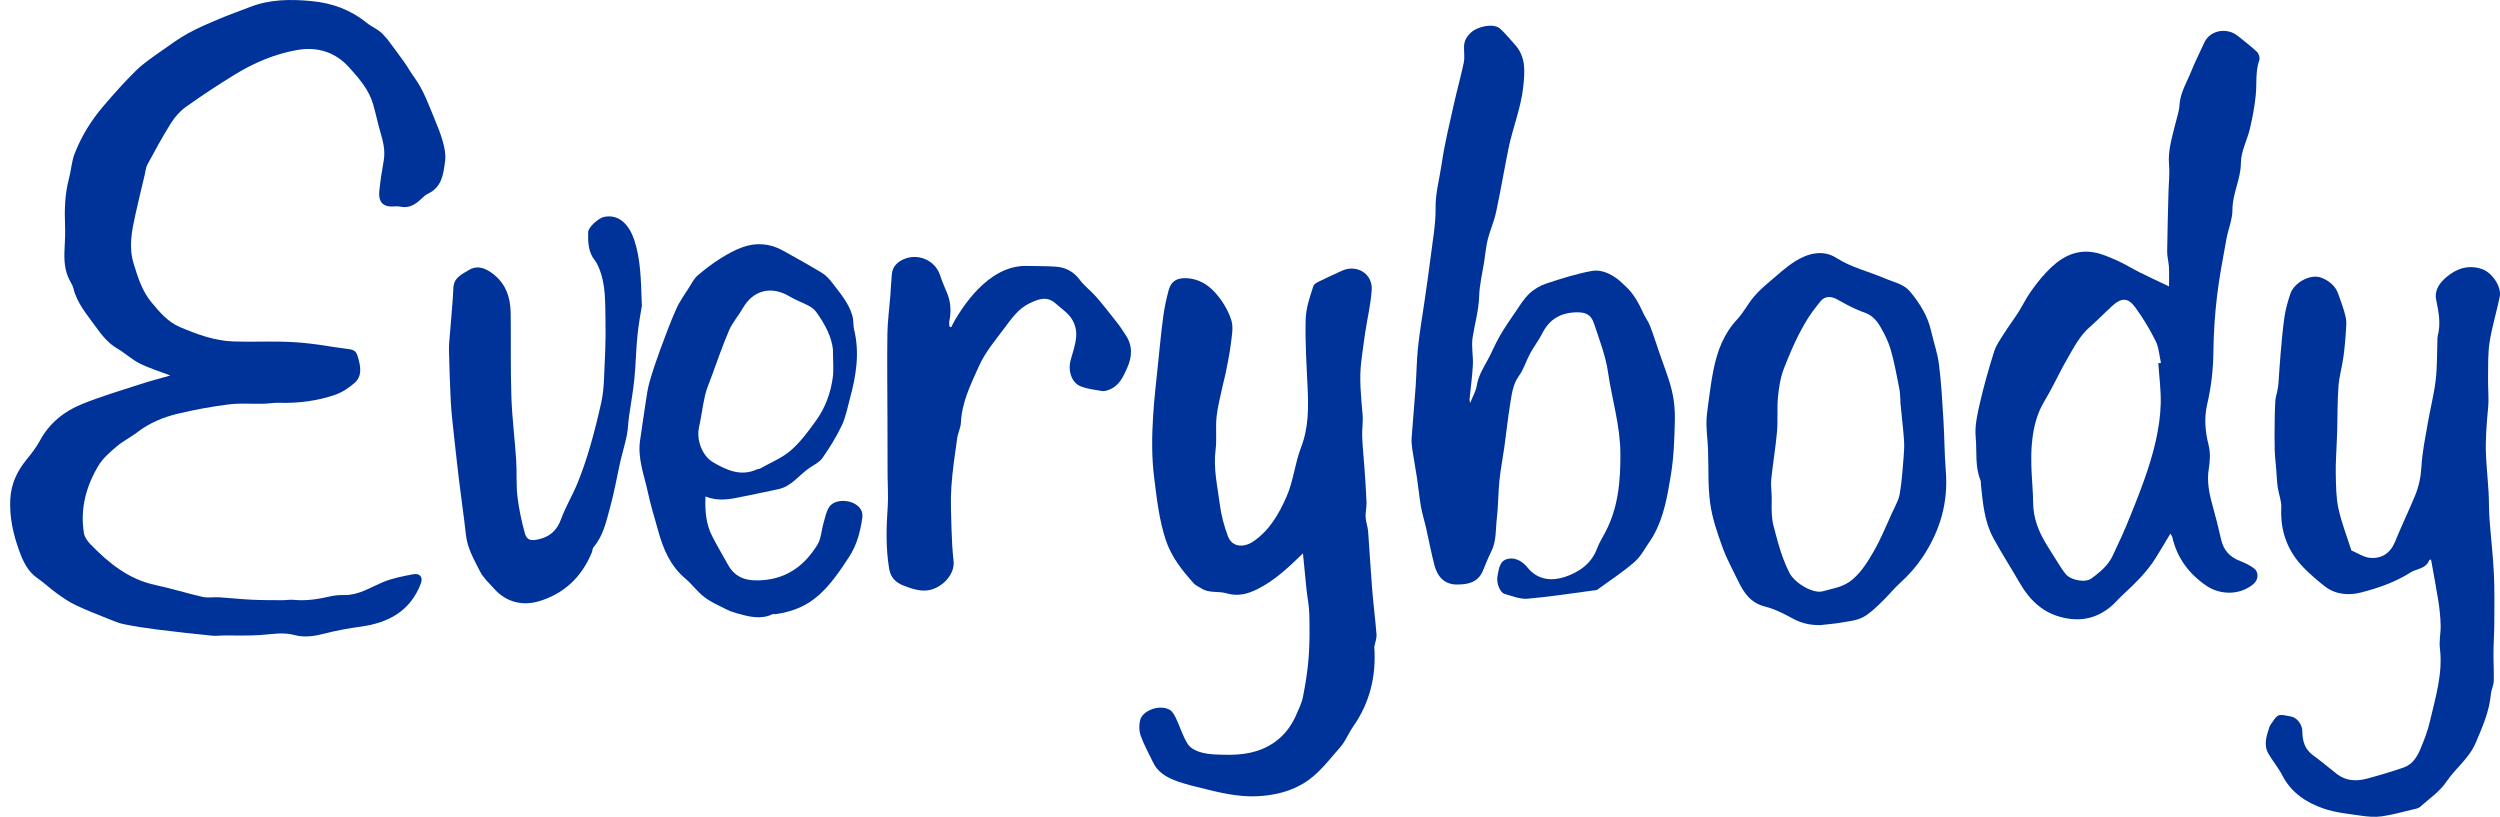 <?xml version="1.0" encoding="utf-8"?>
<!-- Generator: Adobe Illustrator 16.0.0, SVG Export Plug-In . SVG Version: 6.00 Build 0)  -->
<!DOCTYPE svg PUBLIC "-//W3C//DTD SVG 1.1//EN" "http://www.w3.org/Graphics/SVG/1.1/DTD/svg11.dtd">
<svg version="1.1" id="Layer_1" xmlns="http://www.w3.org/2000/svg" xmlns:xlink="http://www.w3.org/1999/xlink" x="0px" y="0px"
	 width="1355.498px" height="442.883px" viewBox="39.5 228.493 1355.498 442.883"
	 enable-background="new 39.5 228.493 1355.498 442.883" xml:space="preserve">
<path fill="#003399" d="M504.321,502.591c-4.332-3.462-12.291-3.438-15.145,0.675c-1.671,2.411-2.238,5.635-3.097,8.554
	c-1.179,4.018-1.288,8.631-3.39,12.044c-6.691,10.862-15.936,18.085-29.432,19.178c-8.209,0.664-14.813-0.739-19.053-8.368
	c-2.837-5.104-5.817-10.137-8.491-15.326c-3.454-6.698-4.04-13.943-3.696-21.679c5.612,2.29,11.072,1.869,16.495,0.817
	c7.688-1.49,15.339-3.163,23.005-4.77c7.216-1.51,11.229-7.729,16.892-11.526c2.478-1.662,5.451-3.104,7.065-5.433
	c3.886-5.591,7.529-11.44,10.442-17.582c2.15-4.53,3.07-9.66,4.403-14.559c3.346-12.293,5.395-24.663,2.278-37.38
	c-0.577-2.357-0.225-4.952-0.861-7.284c-1.953-7.143-6.817-12.614-11.173-18.327c-1.5-1.968-3.313-3.916-5.4-5.181
	c-6.932-4.201-14.029-8.137-21.113-12.081c-7.072-3.938-14.59-4.539-22.104-1.792c-4.212,1.54-8.244,3.774-12.041,6.192
	c-4.271,2.722-8.359,5.8-12.182,9.12c-1.918,1.667-3.153,4.163-4.549,6.377c-2.413,3.824-5.137,7.531-6.961,11.63
	c-3.24,7.276-6.018,14.769-8.774,22.248c-2.105,5.712-4.05,11.497-5.734,17.347c-1.03,3.575-1.521,7.319-2.097,11.015
	c-1.08,6.921-2.042,13.862-3.062,20.793c-1.445,9.83,2.279,18.909,4.255,28.212c1.488,7.003,3.657,13.863,5.562,20.776
	c2.712,9.85,6.549,19.005,14.674,25.859c3.681,3.105,6.576,7.181,10.375,10.104c3.461,2.664,7.617,4.454,11.555,6.458
	c1.948,0.991,4.047,1.756,6.156,2.347c6.417,1.797,12.866,3.548,19.41,0.396c0.346-0.166,0.886,0.131,1.315,0.071
	c8.787-1.188,16.813-4.315,23.473-10.22c6.68-5.922,11.603-13.298,16.487-20.739c4.29-6.54,6.127-13.703,7.221-21.215
	C507.431,506.606,506.547,504.37,504.321,502.591 M418.511,460.145c1.262-5.722,1.962-11.566,3.265-17.278
	c0.76-3.336,2.161-6.533,3.358-9.764c3.168-8.542,6.096-17.188,9.696-25.547c1.817-4.218,5.059-7.798,7.348-11.842
	c5.65-9.99,15.578-12.46,25.548-6.423c3.282,1.987,7.002,3.24,10.392,5.068c1.521,0.819,3.017,2.019,4.021,3.408
	c4.725,6.527,8.33,13.566,8.977,20.257c0,6.155,0.52,10.845-0.114,15.369c-1.169,8.35-4.087,16.271-9.035,23.123
	c-4.144,5.739-8.421,11.639-13.718,16.216c-4.826,4.17-11.102,6.666-16.753,9.87c-0.365,0.207-0.91,0.083-1.299,0.269
	c-8.808,4.149-16.489,0.66-23.947-3.659C420.227,475.725,416.99,467.041,418.511,460.145"/>
<path fill="#003399" d="M383.406,358.623c-2.458-7.422-7.746-14.381-16.508-12.504c-2.712,0.58-8.447,5.396-8.503,8.286
	c-0.105,5.418,0.023,10.851,3.723,15.417c0.822,1.015,1.397,2.265,1.925,3.476c4.125,9.459,3.519,19.597,3.75,29.512
	c0.246,10.532-0.361,21.093-0.818,31.628c-0.183,4.219-0.623,8.482-1.538,12.596c-1.788,8.029-3.781,16.032-6.089,23.928
	c-1.945,6.651-4.181,13.25-6.796,19.666c-2.667,6.546-6.433,12.666-8.828,19.295c-2.25,6.23-6.138,9.65-12.428,11.043
	c-3.971,0.88-6.23,0.411-7.278-3.505c-1.744-6.512-3.209-13.164-3.974-19.851c-0.745-6.514-0.251-13.152-0.68-19.716
	c-0.745-11.391-2.207-22.749-2.591-34.146c-0.508-15.094-0.204-30.214-0.376-45.322c-0.103-9.095-2.924-16.972-10.833-22.349
	c-3.766-2.562-7.814-3.688-11.862-1.161c-3.689,2.302-8.145,3.998-8.383,9.674c-0.328,7.829-1.162,15.637-1.749,23.456
	c-0.266,3.536-0.703,7.083-0.634,10.617c0.171,8.868,0.542,17.73,0.925,26.594c0.153,3.562,0.465,7.117,0.844,10.66
	c1.133,10.587,2.264,21.174,3.527,31.746c1.225,10.255,2.765,20.476,3.875,30.743c0.799,7.393,4.476,13.632,7.692,19.979
	c1.778,3.514,4.974,6.332,7.655,9.354c6.495,7.318,15.314,9.312,23.892,6.853c13.664-3.917,23.558-13.123,29.042-26.563
	c0.376-0.923,0.317-2.146,0.913-2.837c5.374-6.247,6.915-14.132,9.008-21.666c2.285-8.229,3.7-16.694,5.597-25.032
	c1.053-4.626,2.494-9.169,3.425-13.817c0.683-3.405,0.742-6.934,1.22-10.389c0.929-6.715,2.204-13.395,2.88-20.132
	c0.796-7.939,0.899-15.947,1.699-23.886c0.64-6.351,1.874-12.641,2.382-15.953C387.019,380.229,386.921,369.235,383.406,358.623"/>
<path fill="#003399" d="M279.659,305.45c-1.199-4.365-2.946-8.598-4.688-12.791c-3.161-7.603-5.871-15.428-10.827-22.175
	c-1.946-2.65-3.515-5.575-5.419-8.259c-2.986-4.208-6.102-8.324-9.186-12.463c-0.453-0.608-1.08-1.085-1.538-1.69
	c-2.553-3.367-6.611-4.72-9.707-7.226c-8.794-7.116-18.73-10.7-29.81-11.76c-11.406-1.091-22.674-1.027-33.558,3.244
	c-5.575,2.187-11.24,4.154-16.755,6.479c-5.615,2.368-11.26,4.753-16.586,7.686c-4.956,2.728-9.597,6.065-14.217,9.359
	c-4.78,3.408-9.763,6.68-13.945,10.744c-6.27,6.091-12.09,12.675-17.785,19.32c-6.623,7.729-11.979,16.37-15.663,25.854
	c-1.667,4.293-1.899,9.118-3.098,13.619c-2.213,8.308-2.447,16.725-2.114,25.233c0.159,4.058,0.011,8.141-0.228,12.2
	c-0.368,6.242-0.165,12.343,2.922,18.012c0.675,1.239,1.457,2.491,1.785,3.836c2.021,8.282,7.536,14.55,12.316,21.179
	c3.157,4.379,6.519,8.672,11.405,11.53c4.243,2.484,7.929,5.985,12.291,8.182c5.157,2.596,10.777,4.272,16.605,6.506
	c-5.332,1.535-10.871,2.962-16.3,4.729c-10.584,3.448-21.297,6.613-31.597,10.784c-9.654,3.909-17.636,10.25-22.786,19.754
	c-1.999,3.688-4.625,7.088-7.291,10.354c-5.14,6.295-8.389,13.17-8.811,21.467c-0.498,9.766,1.568,18.956,4.872,28.016
	c2.116,5.807,4.593,11.214,9.975,14.891c3.62,2.473,6.801,5.58,10.37,8.134c3.303,2.361,6.698,4.715,10.347,6.448
	c5.886,2.796,11.994,5.129,18.048,7.559c2.662,1.068,5.358,2.213,8.149,2.763c5.865,1.153,11.782,2.092,17.714,2.837
	c9.896,1.242,19.814,2.314,29.735,3.337c2.192,0.228,4.436-0.076,6.656-0.099c6.645-0.063,13.313,0.214,19.93-0.25
	c6.096-0.427,12.128-1.669,18.215-0.009c5.661,1.544,11.123,0.605,16.721-0.856c6.315-1.648,12.799-2.78,19.273-3.675
	c15.028-2.075,26.882-8.388,32.586-23.35c1.326-3.479-0.482-5.755-4.133-5.056c-5.75,1.104-11.479,2.146-16.973,4.503
	c-6.56,2.817-12.767,6.886-20.363,6.771c-2.527-0.039-5.126,0.133-7.579,0.7c-6.546,1.515-13.086,2.572-19.847,1.897
	c-2.089-0.207-4.232,0.209-6.35,0.195c-5.526-0.035-11.058-0.007-16.574-0.273c-5.836-0.279-11.653-0.938-17.486-1.304
	c-2.999-0.186-6.132,0.436-9.002-0.211c-8.516-1.914-16.865-4.597-25.403-6.388c-14.61-3.066-25.483-11.88-35.447-22.188
	c-1.555-1.606-3.135-3.766-3.485-5.871c-2.196-13.212,1.118-25.492,7.851-36.73c2.428-4.052,6.319-7.369,9.995-10.489
	c3.45-2.929,7.647-4.957,11.247-7.729c6.481-4.996,13.898-8.029,21.661-9.898c9.136-2.201,18.436-3.903,27.759-5.082
	c6.18-0.781,12.525-0.211,18.795-0.347c2.776-0.062,5.555-0.616,8.32-0.528c10.442,0.329,20.695-0.962,30.531-4.324
	c3.872-1.323,7.561-3.832,10.674-6.556c3.621-3.167,3.348-7.607,2.201-12.088c-1.341-5.244-1.858-5.742-6.958-6.358
	c-6.562-0.792-13.07-2.043-19.636-2.796c-5.176-0.593-10.4-0.928-15.61-1.029c-8.566-0.164-17.146,0.182-25.705-0.104
	c-10.243-0.341-19.712-3.814-29.062-7.781c-6.657-2.824-11.082-8.209-15.42-13.378c-5.019-5.979-7.403-13.482-9.703-21.033
	c-2.794-9.178-0.987-17.818,0.947-26.607c1.572-7.141,3.317-14.24,4.999-21.354c0.461-1.948,0.6-4.087,1.523-5.793
	c4.104-7.581,8.206-15.182,12.794-22.471c2.095-3.329,4.911-6.516,8.098-8.785c8.662-6.165,17.55-12.046,26.624-17.591
	c10.306-6.298,21.281-10.989,33.336-13.175c11.42-2.071,21.075,1.135,28.548,9.421c5.273,5.846,10.688,11.986,12.96,19.917
	c1.461,5.103,2.533,10.319,4.017,15.416c1.445,4.962,2.653,9.861,1.739,15.11c-0.953,5.478-1.856,10.979-2.388,16.506
	c-0.618,6.412,2.288,9,8.734,8.36c0.874-0.087,1.801-0.04,2.658,0.151c3.564,0.794,6.611-0.326,9.365-2.468
	c1.907-1.482,3.509-3.533,5.624-4.538c7.722-3.668,8.407-10.97,9.309-17.924C281.277,312.309,280.556,308.715,279.659,305.45"/>
<path fill="#003399" d="M649.766,410.055c-1.376-2.021-2.64-4.133-4.146-6.054c-3.862-4.931-7.709-9.884-11.802-14.623
	c-2.759-3.192-6.32-5.74-8.811-9.103c-3.418-4.617-7.836-6.871-13.294-7.223c-5.191-0.332-10.411-0.248-15.617-0.374
	c-8.065-0.194-15.115,3.182-21.047,7.864c-7.265,5.739-12.854,13.303-17.675,21.293c-0.784,1.3-1.409,2.696-2.106,4.048
	c-0.317-0.088-0.637-0.175-0.953-0.263c-0.047-0.953-0.291-1.946-0.108-2.854c1.012-5.024,0.908-9.961-0.958-14.777
	c-1.316-3.397-2.915-6.701-4.013-10.165c-2.503-7.897-11.271-11.843-18.709-9.201c-3.841,1.364-7.065,3.925-7.483,8.533
	c-0.349,3.848-0.508,7.712-0.804,11.563c-0.539,7.016-1.499,14.021-1.602,21.038c-0.218,15.108,0,30.225,0.036,45.336
	c0.025,10.459,0.032,20.917,0.072,31.376c0.021,5.562,0.454,11.146,0.07,16.678c-0.786,11.329-1.085,22.572,0.802,33.865
	c0.808,4.832,3.927,7.499,7.584,8.904c6.168,2.37,12.401,4.63,19.321,0.479c4.779-2.869,8.646-8.104,7.988-13.91
	c-0.646-5.717-0.94-11.486-1.103-17.24c-0.212-7.588-0.582-15.213-0.083-22.769c0.583-8.825,1.939-17.606,3.152-26.383
	c0.396-2.86,1.892-5.617,2.022-8.464c0.517-11.188,5.472-21.034,9.876-30.819c3.304-7.344,8.748-13.785,13.645-20.326
	c3.84-5.128,7.513-10.573,13.627-13.502c4.759-2.28,9.439-4.22,14.182,0.03c1.887,1.692,3.943,3.195,5.808,4.911
	c3.882,3.57,5.815,8.194,5.35,13.312c-0.382,4.158-1.771,8.247-2.925,12.307c-1.679,5.925,0.412,12.491,5.442,14.445
	c3.644,1.416,7.681,1.893,11.584,2.527c1.214,0.195,2.63-0.296,3.842-0.759c5.403-2.062,7.527-6.923,9.686-11.69
	C653.389,421.94,653.731,415.885,649.766,410.055"/>
<path fill="#003399" d="M785.856,572.577c-0.702-8.579-1.771-17.128-2.463-25.708c-0.813-10.057-1.313-20.138-2.093-30.197
	c-0.203-2.626-1.228-5.197-1.37-7.819c-0.143-2.635,0.604-5.313,0.504-7.954c-0.233-6.29-0.711-12.572-1.143-18.854
	c-0.387-5.635-0.997-11.259-1.219-16.899c-0.151-3.877,0.568-7.805,0.242-11.652c-0.836-9.854-1.969-19.68-0.668-29.572
	c0.668-5.075,1.304-10.156,2.071-15.216c1.172-7.717,3.05-15.382,3.521-23.136c0.543-8.941-8.53-14.095-16.598-10.076
	c-3.089,1.539-6.312,2.811-9.378,4.389c-2.042,1.051-5.089,2.04-5.648,3.732c-1.947,5.869-4.031,12.008-4.188,18.092
	c-0.312,12.287,0.486,24.61,1.058,36.907c0.512,11.041,0.537,21.93-3.569,32.5c-3.362,8.657-4.057,18.093-7.881,26.72
	c-4.232,9.547-9.21,18.257-18.063,24.267c-4.876,3.313-11.345,3.328-13.678-2.851c-2.096-5.549-3.652-11.444-4.417-17.321
	c-1.265-9.749-3.558-19.416-2.294-29.454c0.746-5.928-0.083-12.046,0.544-18c0.601-5.688,2.146-11.28,3.32-16.904
	c0.454-2.17,1.118-4.297,1.539-6.474c1.007-5.21,2.172-10.405,2.805-15.665c0.538-4.471,1.603-9.397,0.301-13.438
	c-1.702-5.292-4.855-10.485-8.575-14.66c-3.924-4.402-9.095-7.725-15.589-7.997c-5.279-0.221-8.416,1.463-9.803,6.56
	c-1.268,4.659-2.266,9.43-2.911,14.215c-1.109,8.242-1.898,16.53-2.744,24.81c-0.979,9.623-2.129,19.24-2.74,28.889
	c-0.705,11.098-0.866,22.169,0.515,33.313c1.424,11.489,2.663,22.939,6.279,34c3.017,9.223,8.885,16.623,15.233,23.682
	c1.07,1.19,2.766,1.814,4.155,2.725c4.183,2.729,9.178,1.342,13.565,2.645c6.054,1.798,11.322,0.466,16.709-2.206
	c9.483-4.706,16.963-11.886,24.775-19.438c0.645,6.61,1.209,12.854,1.868,19.091c0.49,4.63,1.465,9.238,1.577,13.871
	c0.188,7.78,0.221,15.602-0.352,23.354c-0.524,7.144-1.68,14.27-3.057,21.304c-0.689,3.531-2.354,6.909-3.828,10.245
	c-2.605,5.902-6.436,10.905-11.769,14.632c-8.188,5.723-17.531,6.947-27.179,6.69c-3.974-0.105-8.057-0.141-11.86-1.104
	c-2.841-0.721-6.274-2.256-7.751-4.526c-2.781-4.275-4.242-9.393-6.459-14.063c-0.827-1.739-1.887-3.842-3.436-4.688
	c-5.727-3.129-14.565,0.487-15.959,5.352c-0.773,2.714-0.685,6.123,0.258,8.777c1.787,5.028,4.457,9.743,6.778,14.579
	c2.327,4.851,6.735,7.608,11.304,9.408c5.965,2.352,12.341,3.707,18.599,5.257c9.72,2.408,19.433,4.301,29.647,3.284
	c7.784-0.775,14.899-2.598,21.668-6.613c8.365-4.966,13.886-12.7,20.118-19.703c2.896-3.251,4.503-7.606,7.034-11.228
	c9.112-13.028,12.575-27.497,11.479-43.21c-0.029-0.414,0.193-0.844,0.273-1.271C785.267,576.166,786.002,574.335,785.856,572.577"
	/>
<path fill="#003399" d="M945.974,440.214c-1.645-6.771-4.33-13.29-6.584-19.911c-1.73-5.089-3.375-10.213-5.289-15.231
	c-0.854-2.242-2.407-4.209-3.419-6.406c-2.604-5.663-5.424-11.152-10.23-15.338c-1.245-1.083-2.354-2.334-3.663-3.328
	c-4.197-3.192-9.192-5.525-14.212-4.6c-8.311,1.528-16.459,4.116-24.506,6.774c-3.391,1.12-6.812,3.063-9.374,5.513
	c-3.071,2.934-5.337,6.739-7.775,10.289c-2.908,4.233-5.82,8.485-8.376,12.935c-2.416,4.208-4.222,8.763-6.571,13.013
	c-2.408,4.363-4.949,8.542-5.771,13.657c-0.489,3.048-2.208,5.897-3.636,9.498c-0.155-1.201-0.318-1.709-0.271-2.197
	c0.606-6.187,1.481-12.355,1.796-18.557c0.246-4.862-0.877-9.86-0.168-14.616c1.122-7.535,3.347-14.839,3.578-22.605
	c0.191-6.361,1.785-12.684,2.764-19.021c0.606-3.944,0.938-7.958,1.909-11.812c1.243-4.936,3.401-9.655,4.467-14.619
	c2.471-11.505,4.417-23.118,6.769-34.648c2.304-11.305,6.821-22.045,8.021-33.683c0.848-8.208,1.479-16-4.566-22.645
	c-2.672-2.935-5.15-6.089-8.098-8.718c-3.343-2.983-12.108-1.309-15.964,2.4c-2.216,2.132-3.474,4.504-3.515,7.538
	c-0.037,2.871,0.429,5.839-0.146,8.595c-1.573,7.587-3.71,15.057-5.382,22.625c-2.366,10.706-5.031,21.387-6.584,32.219
	c-1.137,7.943-3.412,15.671-3.303,23.931c0.116,8.671-1.53,17.379-2.6,26.047c-1.034,8.392-2.299,16.752-3.489,25.122
	c-1.151,8.095-2.585,16.155-3.438,24.279c-0.755,7.183-0.795,14.439-1.305,21.651c-0.648,9.195-1.508,18.38-2.153,27.575
	c-0.146,2.079,0.063,4.218,0.371,6.286c0.771,5.164,1.763,10.295,2.538,15.458c0.776,5.167,1.243,10.387,2.146,15.527
	c0.665,3.803,1.866,7.507,2.725,11.279c1.527,6.727,2.795,13.517,4.505,20.193c1.78,6.952,5.855,10.686,12.11,10.737
	c5.896,0.049,11.59-0.991,14.258-7.489c1.44-3.51,2.832-7.053,4.535-10.438c2.852-5.668,2.294-11.875,2.996-17.854
	c0.801-6.839,0.736-13.773,1.428-20.632c0.595-5.916,1.774-11.771,2.595-17.667c1.118-8.031,1.954-16.104,3.271-24.104
	c0.848-5.154,1.383-10.358,4.722-14.958c2.592-3.572,3.854-8.081,5.993-12.021c2.063-3.801,4.763-7.27,6.707-11.124
	c3.887-7.702,10.158-11.164,18.54-11.293c5.254-0.081,7.909,1.345,9.522,6.269c2.827,8.626,6.21,17.256,7.507,26.152
	c2.156,14.783,6.669,29.127,6.724,44.358c0.053,14.931-1.166,29.244-8.275,42.619c-1.563,2.939-3.335,5.816-4.495,8.918
	c-3.108,8.319-10.237,12.842-17.569,15.213c-6.607,2.138-14.424,1.804-19.928-5.058c-2.56-3.191-6.367-5.764-10.738-4.813
	c-4.653,1.01-4.87,5.604-5.634,9.361c-0.737,3.646,1.319,8.937,3.886,9.655c4.104,1.149,8.42,2.961,12.479,2.604
	c12.559-1.101,25.036-3.093,37.545-4.738c6.856-5.033,14.071-9.663,20.436-15.259c3.682-3.24,5.996-8.035,8.912-12.141
	c0.447-0.633,0.834-1.313,1.218-1.99c5.83-10.264,7.672-21.782,9.55-33.105c1.607-9.695,1.882-19.655,2.146-29.515
	C947.753,450.996,947.243,445.438,945.974,440.214"/>
<path fill="#003399" d="M1094.521,483.983c-0.754-9.39-0.736-18.835-1.313-28.241c-0.609-9.943-1.16-19.912-2.414-29.784
	c-0.771-6.104-2.9-12.027-4.259-18.069c-1.827-8.135-6.157-14.938-11.327-21.221c-3.514-4.267-8.917-5.156-13.767-7.245
	c-8.714-3.753-18.042-5.829-26.284-11.099c-7.225-4.619-15.449-2.534-22.432,1.9c-4.92,3.124-9.281,7.156-13.742,10.96
	c-3.02,2.575-6.051,5.229-8.579,8.263c-3.266,3.912-5.643,8.604-9.1,12.309c-7.212,7.729-10.683,17.073-12.717,27.082
	c-1.307,6.426-2.097,12.962-2.991,19.467c-0.455,3.31-0.898,6.658-0.859,9.983c0.054,4.664,0.677,9.319,0.855,13.985
	c0.378,9.693-0.142,19.5,1.16,29.062c1.098,8.063,3.839,15.993,6.614,23.708c2.323,6.459,5.7,12.544,8.7,18.753
	c3.048,6.307,6.742,11.619,14.341,13.544c5.307,1.346,10.394,3.942,15.248,6.587c4.716,2.569,9.53,3.573,14.808,3.507
	c3.853-0.453,7.731-0.74,11.545-1.408c3.896-0.686,8.074-1.06,11.483-2.818c3.727-1.925,6.869-5.119,9.979-8.063
	c3.604-3.409,6.697-7.367,10.371-10.692c4.708-4.264,8.81-8.912,12.317-14.231C1091.449,516.143,1095.879,500.922,1094.521,483.983
	 M1012.865,402.172c-0.83,1.498-1.583,3.04-2.304,4.603C1011.281,405.212,1012.035,403.67,1012.865,402.172 M1007.421,413.849
	c-1.063,2.349-2.187,4.657-3.51,6.851C1005.234,418.505,1006.358,416.195,1007.421,413.849 M1071.937,471.277
	c-0.036,1.555-0.136,3.109-0.265,4.653c-0.425,5.098-0.763,10.218-1.393,15.285c-0.21,1.69-0.452,3.374-0.741,5.05
	c-0.227,1.313-0.642,2.595-1.152,3.857c-0.852,2.108-1.968,4.169-2.914,6.233c-3.272,7.143-6.22,14.486-10.14,21.264
	c-1.552,2.682-3.135,5.347-4.953,7.881c-0.455,0.634-0.924,1.26-1.411,1.875c-1.462,1.848-3.084,3.606-4.955,5.229
	c-0.606,0.527-1.229,1.002-1.862,1.427c-1.898,1.273-3.898,2.125-5.939,2.789c-1.358,0.441-2.739,0.804-4.121,1.15
	c-1.382,0.351-2.766,0.688-4.136,1.083c-0.672,0.195-1.417,0.272-2.211,0.248c-0.794-0.023-1.638-0.15-2.508-0.366
	c-0.869-0.214-1.768-0.515-2.665-0.887c-0.9-0.372-1.803-0.813-2.688-1.313c-2.647-1.498-5.123-3.501-6.798-5.593
	c-0.558-0.694-1.025-1.401-1.385-2.104c-2.57-5.034-4.396-10.306-5.957-15.678c-0.937-3.226-1.776-6.483-2.626-9.751
	c-0.333-1.283-0.563-2.556-0.717-3.817c-0.233-1.896-0.3-3.773-0.309-5.655c-0.011-1.881,0.041-3.762,0.043-5.661
	c0.002-1.646-0.15-3.303-0.264-4.951c-0.111-1.65-0.182-3.297-0.017-4.92c0.888-8.698,2.389-17.341,3.151-26.049
	c0.547-6.231-0.076-12.572,0.521-18.799c0.126-1.309,0.271-2.629,0.45-3.949c0.178-1.317,0.389-2.638,0.643-3.943
	c0.38-1.96,0.858-3.896,1.476-5.765c0.205-0.622,0.427-1.237,0.662-1.846c1.397-3.574,2.845-7.137,4.396-10.653
	c0.518-1.172,1.047-2.338,1.591-3.499c2.175-4.64,4.576-9.174,7.343-13.516c1.43-2.242,3.045-4.371,4.696-6.468
	c0.551-0.7,1.105-1.396,1.658-2.09c0.894-1.124,1.912-1.846,3.014-2.204c0.736-0.241,1.511-0.321,2.313-0.256
	c1.201,0.098,2.463,0.522,3.747,1.231c3.59,1.982,7.216,4.004,10.974,5.628c1.253,0.542,2.521,1.039,3.805,1.478
	c1.574,0.535,2.908,1.271,4.065,2.161c0.771,0.593,1.464,1.252,2.096,1.963c0.632,0.712,1.203,1.475,1.732,2.272
	c0.265,0.4,0.519,0.811,0.765,1.227c2.342,3.966,4.453,8.228,5.72,12.633c1.98,6.895,3.237,14.004,4.649,21.052
	c0.229,1.131,0.335,2.285,0.41,3.446c0.037,0.581,0.065,1.163,0.1,1.744c0.032,0.582,0.067,1.163,0.116,1.739
	c-0.02,0.004-0.037,0.006-0.056,0.008c-0.02,0.002-0.037,0.004-0.059,0.007c0.172,1.705,0.351,3.409,0.526,5.114
	c0.354,3.407,0.716,6.815,1.032,10.229c0.155,1.706,0.305,3.412,0.436,5.121c0.061,0.771,0.094,1.544,0.11,2.319
	C1071.957,469.723,1071.954,470.5,1071.937,471.277 M1070.562,414.707c1.259,4.75,2.282,9.562,3.241,14.391
	C1072.844,424.269,1071.818,419.457,1070.562,414.707"/>
<path fill="#003399" d="M1239.604,419.237c0.097-10.003,0.771-20.045,1.94-29.982c1.229-10.431,3.252-20.772,5.11-31.122
	c0.964-5.36,3.298-10.655,3.284-15.975c-0.022-8.814,4.549-16.523,4.581-25.403c0.021-6.211,3.453-12.353,4.915-18.629
	c1.377-5.909,2.507-11.92,3.123-17.95c0.648-6.372-0.271-12.871,1.948-19.144c0.424-1.196-0.262-3.438-1.229-4.354
	c-3.276-3.102-6.89-5.854-10.414-8.69c-6.063-4.874-15.17-3.054-18.171,3.567c-2.365,5.22-5.011,10.324-7.132,15.64
	c-2.412,6.045-6.024,11.653-6.375,18.496c-0.163,3.172-1.349,6.294-2.09,9.433c-1.763,7.443-4.222,14.709-3.553,22.616
	c0.43,5.055-0.18,10.193-0.305,15.297c-0.263,10.638-0.599,21.273-0.712,31.914c-0.029,2.744,0.818,5.485,0.965,8.245
	c0.179,3.383,0.042,6.78,0.042,10.597c-5.545-2.645-10.669-5.001-15.712-7.521c-4.146-2.069-8.087-4.574-12.313-6.447
	c-4.159-1.843-8.454-3.797-12.885-4.534c-10.726-1.784-18.852,3.574-25.783,10.996c-3.14,3.36-5.979,7.049-8.609,10.827
	c-2.345,3.359-4.108,7.118-6.318,10.58c-2.556,4.004-5.426,7.809-7.96,11.823c-1.948,3.089-4.177,6.188-5.252,9.604
	c-2.905,9.223-5.559,18.55-7.725,27.971c-1.387,6.025-2.829,12.396-2.267,18.424c0.729,7.778-0.493,15.854,2.603,23.389
	c0.282,0.688,0.146,1.545,0.229,2.318c1.046,9.813,1.823,19.771,6.555,28.646c4.357,8.181,9.479,15.952,14.082,24.008
	c5.615,9.836,12.791,17.157,24.6,19.646c9.576,2.019,17.584,0.027,24.904-5.896c2.396-1.939,4.389-4.373,6.657-6.479
	c6.599-6.131,13.096-12.35,17.918-20.049c2.661-4.244,5.188-8.576,8.018-13.267c0.527,0.941,0.911,1.365,1.021,1.854
	c2.555,11.147,8.75,19.59,18.132,26.164c7.745,5.435,18.619,5.507,25.966-0.762c2.67-2.278,2.938-6.419,0.168-8.463
	c-2.26-1.665-4.887-2.955-7.521-3.962c-5.534-2.114-8.937-5.816-10.254-11.654c-1.462-6.479-3.104-12.926-4.892-19.324
	c-1.718-6.143-2.827-12.508-1.845-18.663c0.736-4.61,1.033-8.987-0.084-13.362c-1.87-7.337-2.438-14.675-0.724-22.047
	C1238.424,438.261,1239.512,428.867,1239.604,419.237 M1143.715,442.173c-1.979,3.658-3.737,7.404-5.024,11.341
	C1139.978,449.577,1141.735,445.831,1143.715,442.173 M1197.469,516.079c1.22-2.664,2.417-5.346,3.549-8.052
	C1199.886,510.733,1198.688,513.415,1197.469,516.079 M1211.041,447.326c-0.159,6.609-1.155,13.288-2.583,19.758
	c-1.197,5.422-2.74,10.79-4.477,16.083c-0.579,1.765-1.182,3.521-1.8,5.269c-0.765,2.175-1.559,4.338-2.373,6.491
	c-1.629,4.313-3.34,8.597-5.077,12.866c-0.868,2.136-1.745,4.27-2.621,6.399c-1.573,3.827-3.368,7.563-5.123,11.316
	c-0.584,1.251-1.165,2.504-1.73,3.766c-0.32,0.712-0.673,1.396-1.055,2.054c-1.525,2.632-3.51,4.848-5.729,6.831
	c-1.66,1.487-3.452,2.846-5.276,4.148c-0.572,0.41-1.31,0.692-2.144,0.861c-0.558,0.112-1.159,0.175-1.785,0.19
	c-0.313,0.008-0.633,0.004-0.956-0.013c-1.293-0.061-2.648-0.299-3.92-0.684c-1.587-0.482-3.035-1.194-4.053-2.075
	c-0.204-0.177-0.39-0.357-0.556-0.549c-0.979-1.11-1.837-2.325-2.654-3.576s-1.594-2.536-2.404-3.787
	c-0.931-1.437-1.843-2.885-2.749-4.338c-0.905-1.453-1.803-2.911-2.703-4.367c-1.628-2.634-3.066-5.316-4.234-8.094
	c-0.391-0.925-0.748-1.859-1.073-2.806c-0.651-1.895-1.168-3.831-1.526-5.826c-0.355-1.995-0.556-4.046-0.567-6.166
	c-0.042-6.634-0.798-13.26-0.969-19.896c-0.096-3.722-0.065-7.438,0.199-11.122c0.445-6.142,1.558-12.189,3.869-18.021
	c0.851-2.141,1.942-4.185,3.095-6.206c0.575-1.011,1.167-2.015,1.75-3.021c0.583-1.01,1.159-2.021,1.703-3.045
	c1.479-2.778,2.9-5.591,4.348-8.388c1.445-2.796,2.916-5.579,4.491-8.301c1.324-2.292,2.604-4.619,3.975-6.887
	c0.911-1.513,1.864-2.995,2.899-4.425c0.519-0.716,1.057-1.416,1.616-2.1c1.127-1.367,2.354-2.664,3.728-3.864
	c1.038-0.907,2.06-1.84,3.067-2.78c2.021-1.888,3.994-3.82,5.989-5.733c0.998-0.956,2.001-1.907,3.017-2.843
	c0.636-0.586,1.247-1.101,1.84-1.538c0.891-0.658,1.732-1.149,2.548-1.467c0.813-0.317,1.596-0.461,2.356-0.426
	c2.034,0.097,3.935,1.472,5.938,4.244c1.034,1.432,2.041,2.888,3.021,4.364c2.935,4.434,5.604,9.064,7.953,13.809
	c0.221,0.443,0.416,0.898,0.592,1.362c1.23,3.255,1.494,6.988,2.29,10.458c-0.48,0.062-0.966,0.12-1.447,0.18
	C1210.223,432.735,1211.218,440.045,1211.041,447.326 M1213.533,410.613c0.748,1.07,1.305,2.186,1.722,3.33
	C1214.838,412.799,1214.281,411.685,1213.533,410.613"/>
<path fill="#003399" d="M1389.359,413.995c1.297-8.284,3.811-16.369,5.486-24.604c1.139-5.573-4.299-13.232-9.639-15.032
	c-7.373-2.485-13.777-0.259-19.158,4.29c-3.495,2.952-6.787,6.948-5.66,12.411c1.348,6.528,2.617,13.04,0.817,19.7
	c-0.198,0.733-0.123,1.544-0.152,2.319c-0.271,7.211-0.078,14.478-0.935,21.618c-0.938,7.813-2.953,15.492-4.289,23.266
	c-1.338,7.783-2.974,15.578-3.424,23.429c-0.326,5.693-1.438,10.998-3.582,16.128c-3.46,8.271-7.335,16.37-10.721,24.675
	c-2.538,6.22-7.206,9.274-13.509,8.762c-3.479-0.284-6.787-2.606-10.177-4.01c-2.395-7.557-5.328-14.989-7.012-22.697
	c-1.313-6.01-1.31-12.354-1.451-18.559c-0.133-5.734,0.315-11.481,0.517-17.226c0.075-2.221,0.204-4.438,0.263-6.662
	c0.204-7.979,0.079-15.985,0.686-23.937c0.416-5.464,2.038-10.826,2.748-16.282c0.756-5.811,1.234-11.673,1.501-17.528
	c0.104-2.239-0.536-4.575-1.165-6.773c-0.909-3.174-2.143-6.253-3.19-9.391c-1.5-4.479-5.164-7.213-9.022-8.773
	c-5.992-2.427-15.011,2.57-17.033,8.832c-1.293,4-2.502,8.092-3.105,12.235c-1.001,6.85-1.552,13.768-2.167,20.668
	c-0.478,5.3-0.734,10.617-1.148,15.925c-0.105,1.374-0.409,2.736-0.672,4.096c-0.307,1.575-0.867,3.126-0.971,4.71
	c-0.238,3.623-0.324,7.26-0.366,10.893c-0.061,5.221-0.132,10.441,0.003,15.657c0.094,3.542,0.529,7.074,0.813,10.611
	c0.262,3.292,0.363,6.604,0.822,9.869c0.524,3.723,2.117,7.438,1.938,11.092c-0.638,12.856,3.438,23.776,12.396,32.844
	c3.521,3.566,7.36,6.864,11.323,9.938c5.813,4.509,13.125,4.89,19.448,3.271c9.284-2.376,18.554-5.588,26.836-10.834
	c0.651-0.412,1.354-0.766,2.072-1.043c3.166-1.225,6.722-1.846,8.144-5.641c0.111-0.297,0.929-0.329,0.979-0.345
	c1.364,7.644,2.817,15.124,3.993,22.646c0.666,4.271,1.104,8.604,1.223,12.92c0.111,4.177-0.906,8.438-0.407,12.539
	c1.688,13.879-2.475,26.88-5.522,40.032c-1.145,4.927-3.023,9.725-4.981,14.408c-1.816,4.351-4.339,8.517-9.091,10.167
	c-6.469,2.246-13.048,4.205-19.659,5.988c-5.748,1.555-11.465,1.495-16.485-2.354c-4.381-3.357-8.553-6.993-13.02-10.228
	c-4.533-3.279-5.797-7.817-5.824-12.995c-0.021-3.495-2.707-7.461-6.258-8.062c-5.896-0.997-6.77-2.039-9.949,3.021
	c-0.532,0.849-1.293,1.615-1.593,2.538c-1.579,4.859-3.419,9.823-0.525,14.764c2.342,3.997,5.403,7.596,7.513,11.698
	c4.786,9.308,12.882,14.634,22.165,17.861c6.512,2.269,13.621,2.915,20.516,3.932c3.688,0.543,7.563,0.854,11.224,0.34
	c5.548-0.779,10.99-2.337,16.462-3.636c1.488-0.354,3.261-0.581,4.312-1.525c4.922-4.428,10.529-8.1,14.346-13.759
	c4.875-7.229,12.166-12.431,15.777-20.934c3.684-8.666,7.43-17.104,8.257-26.598c0.2-2.285,1.456-4.5,1.53-6.771
	c0.17-5.197-0.188-10.409-0.146-15.614c0.043-5.317,0.428-10.634,0.448-15.951c0.037-8.967,0.202-17.947-0.231-26.896
	c-0.481-9.881-1.661-19.727-2.373-29.599c-0.353-4.862-0.229-9.757-0.511-14.626c-0.373-6.491-1.06-12.963-1.377-19.455
	c-0.428-8.764,0.336-17.479,1.136-26.212c0.491-5.376-0.131-10.845-0.035-16.269C1388.617,426.841,1388.37,420.314,1389.359,413.995
	"/>
</svg>
